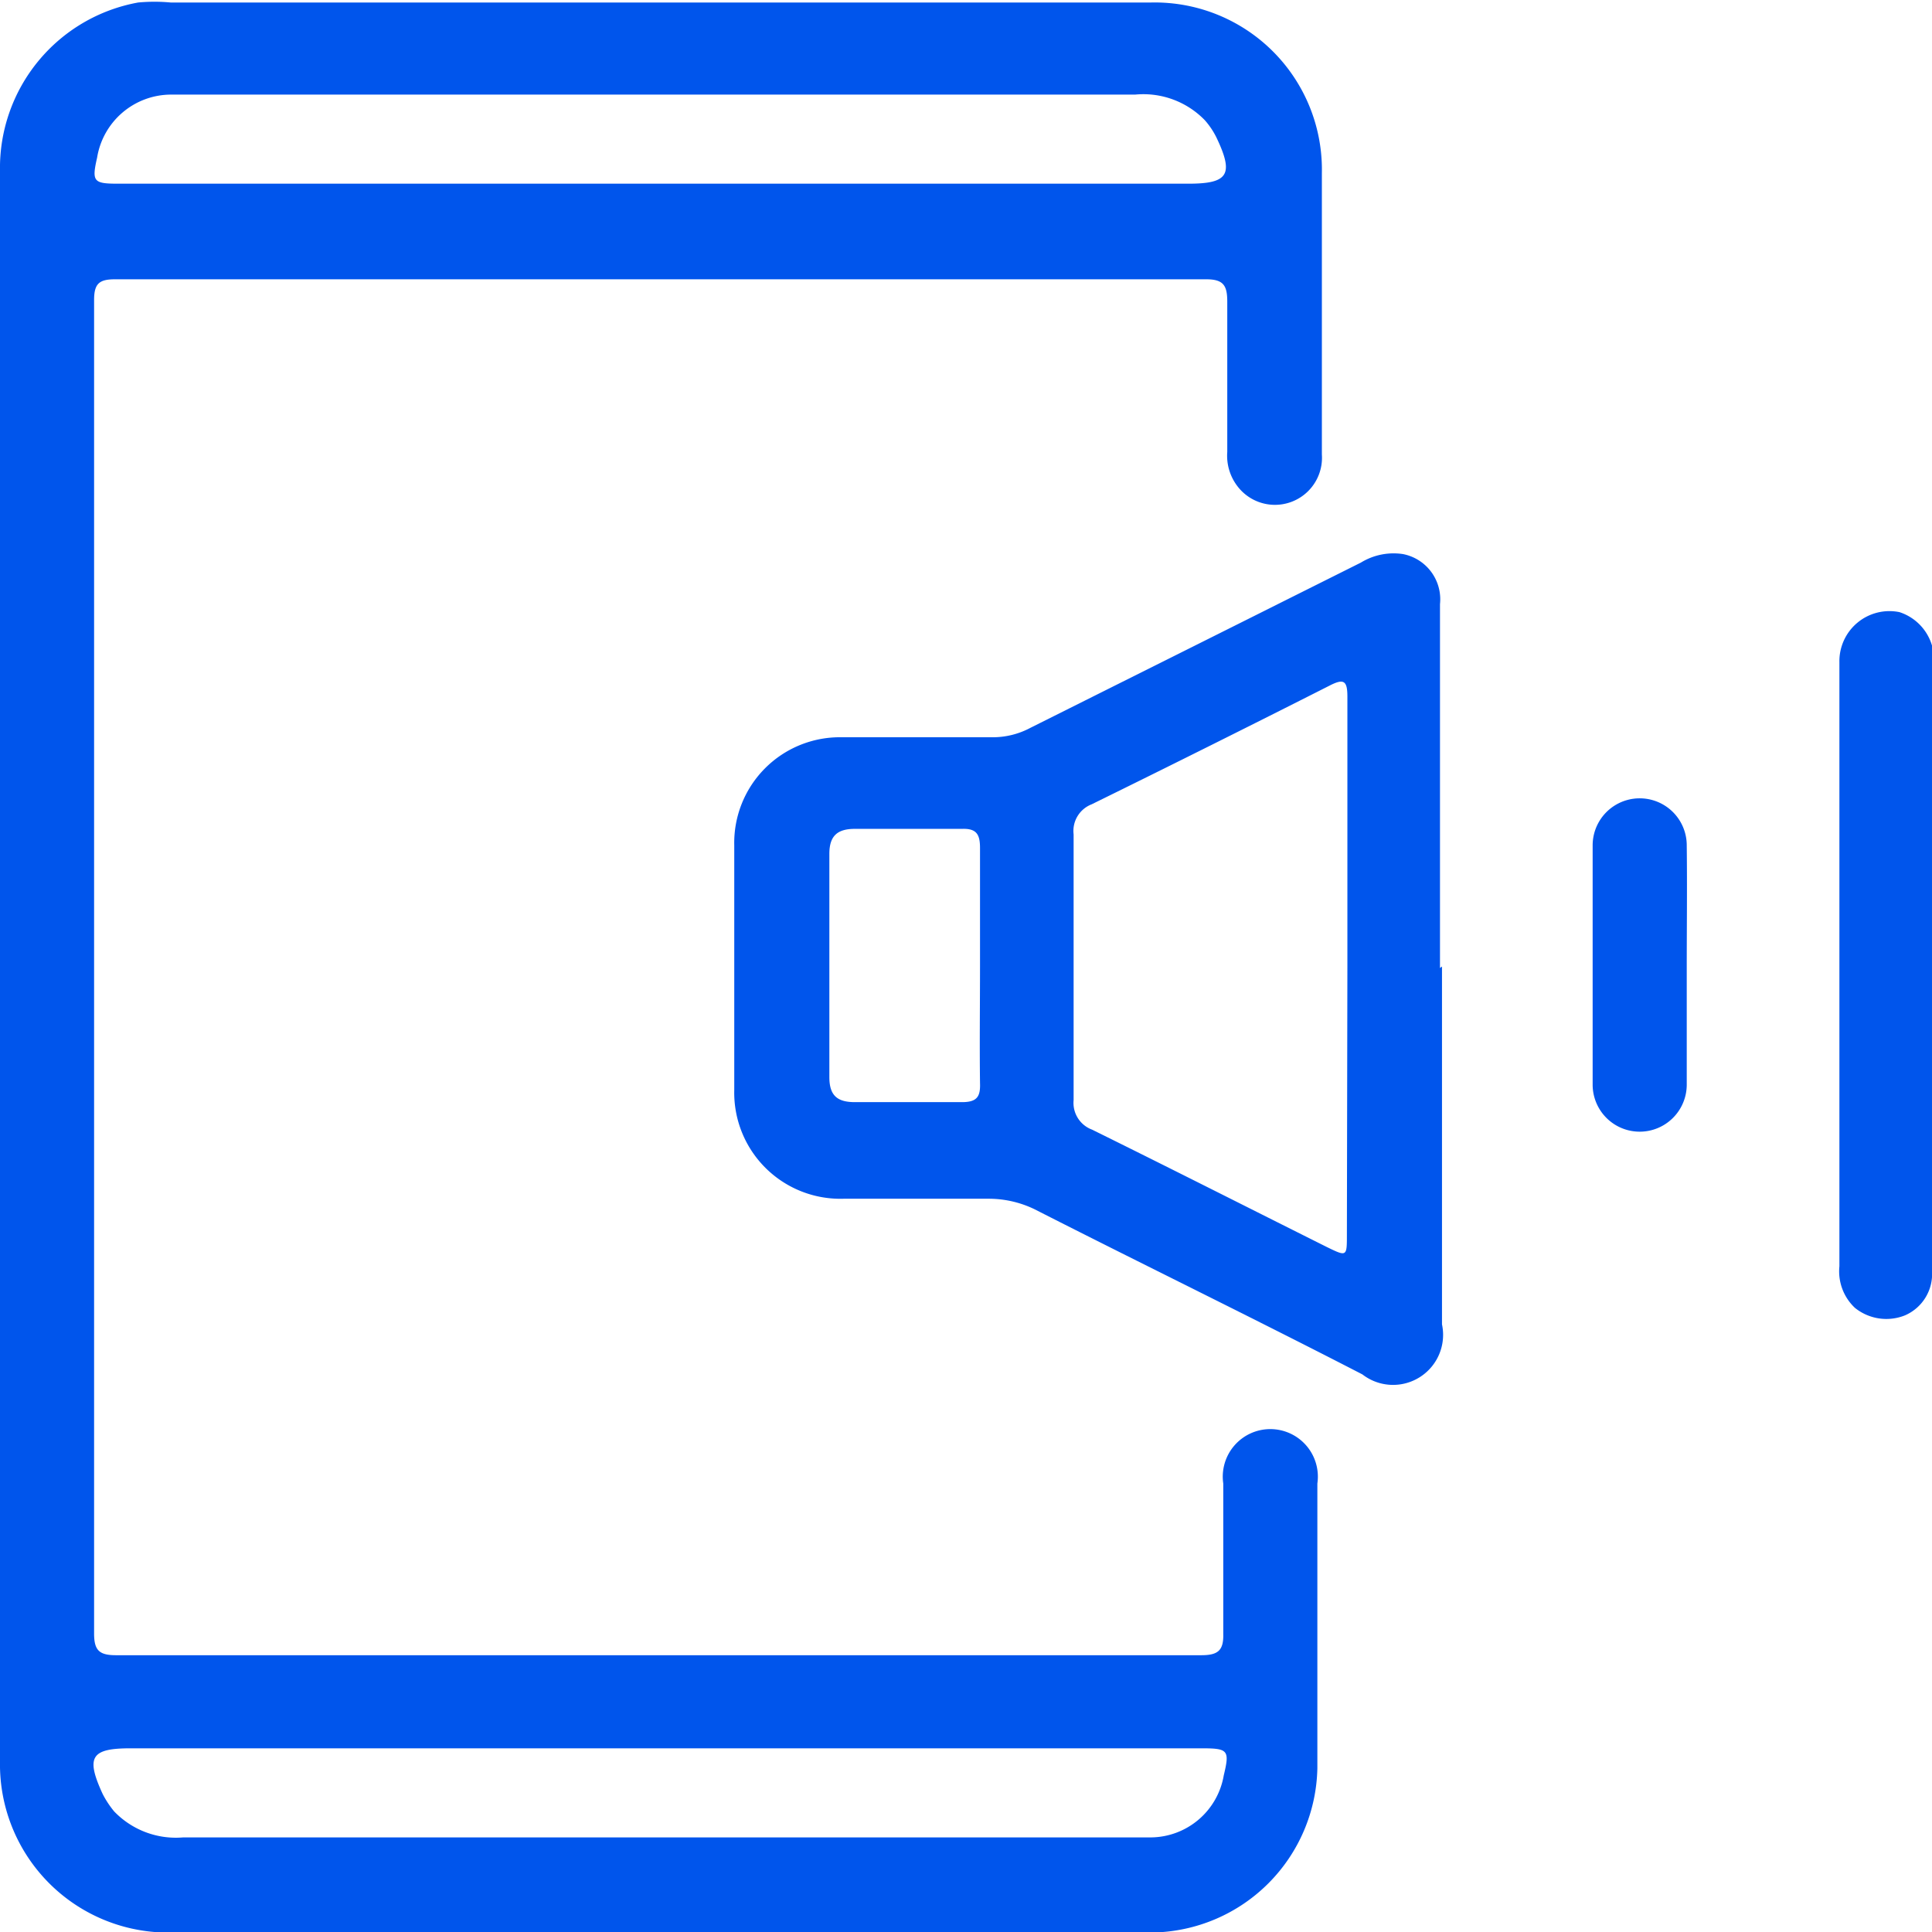 <?xml version="1.0" encoding="UTF-8"?>
<svg xmlns="http://www.w3.org/2000/svg" viewBox="0 0 38.6 38.6">
  <defs>
    <style>.cls-1{fill:#0055ec;}</style>
  </defs>
  <g id="Layer_2" data-name="Layer 2">
    <g id="Layer_1-2" data-name="Layer 1">
      <path class="cls-1" d="M0,19.29V3.42A3.36,3.36,0,0,1,2.76.05a3.49,3.49,0,0,1,.65,0H23a3.34,3.34,0,0,1,3.41,3.41c0,1.88,0,3.75,0,5.62a.94.94,0,0,1-1.69.63,1,1,0,0,1-.2-.68c0-1,0-2,0-3,0-.32-.07-.45-.42-.45H2.3c-.31,0-.42.08-.42.41q0,13.32,0,26.65c0,.34.11.43.44.43H24c.33,0,.45-.09.44-.43,0-1,0-2,0-3a.95.95,0,1,1,1.88,0c0,1.89,0,3.79,0,5.69a3.35,3.35,0,0,1-3.28,3.28H3.27A3.36,3.36,0,0,1,0,35.31ZM13.18,3.67H23.74c.8,0,.92-.18.56-.93a1.56,1.56,0,0,0-.23-.34,1.71,1.71,0,0,0-1.39-.51H3.41A1.5,1.5,0,0,0,1.94,3.15c-.11.48-.07.52.42.52Zm0,31.26H2.61c-.79,0-.9.17-.56.91a1.92,1.92,0,0,0,.23.35,1.71,1.71,0,0,0,1.38.52H23a1.49,1.49,0,0,0,1.45-1.24c.12-.5.09-.54-.44-.54Z"></path>
      <path class="cls-1" d="M28.81,19.31c0,2.38,0,4.76,0,7.15a1,1,0,0,1-1.59,1c-2.17-1.12-4.37-2.19-6.55-3.3a2.1,2.1,0,0,0-.92-.21c-1,0-1.94,0-2.9,0a2.12,2.12,0,0,1-2.18-2.17q0-2.44,0-4.89a2.11,2.11,0,0,1,2.15-2.16h3a1.6,1.6,0,0,0,.77-.19l6.6-3.3a1.25,1.25,0,0,1,.84-.17.92.92,0,0,1,.74,1v7.27Zm-1.89,0c0-1.79,0-3.59,0-5.39,0-.32-.07-.37-.36-.22q-2.37,1.2-4.75,2.37a.57.57,0,0,0-.36.6c0,1.77,0,3.54,0,5.31a.57.57,0,0,0,.37.59c1.56.77,3.12,1.56,4.68,2.34.41.2.41.2.41-.24Zm-7.34,0c0-.79,0-1.58,0-2.37,0-.27-.07-.39-.36-.38-.71,0-1.43,0-2.14,0-.35,0-.51.14-.51.5,0,1.49,0,3,0,4.46,0,.37.16.5.51.5.72,0,1.43,0,2.14,0,.3,0,.37-.11.36-.38C19.57,20.87,19.58,20.09,19.58,19.32Z"></path>
      <path class="cls-1" d="M38.6,19.31v6.08a.9.9,0,0,1-.54.89,1,1,0,0,1-1-.15,1,1,0,0,1-.31-.83V13.23a1,1,0,0,1,1.2-1,1,1,0,0,1,.69,1Z"></path>
      <path class="cls-1" d="M33.7,19.34c0,.77,0,1.55,0,2.33a.94.94,0,1,1-1.88,0c0-1.6,0-3.19,0-4.78a.94.94,0,1,1,1.88,0C33.71,17.73,33.7,18.54,33.7,19.34Z"></path>
    </g>
  </g>
</svg>
